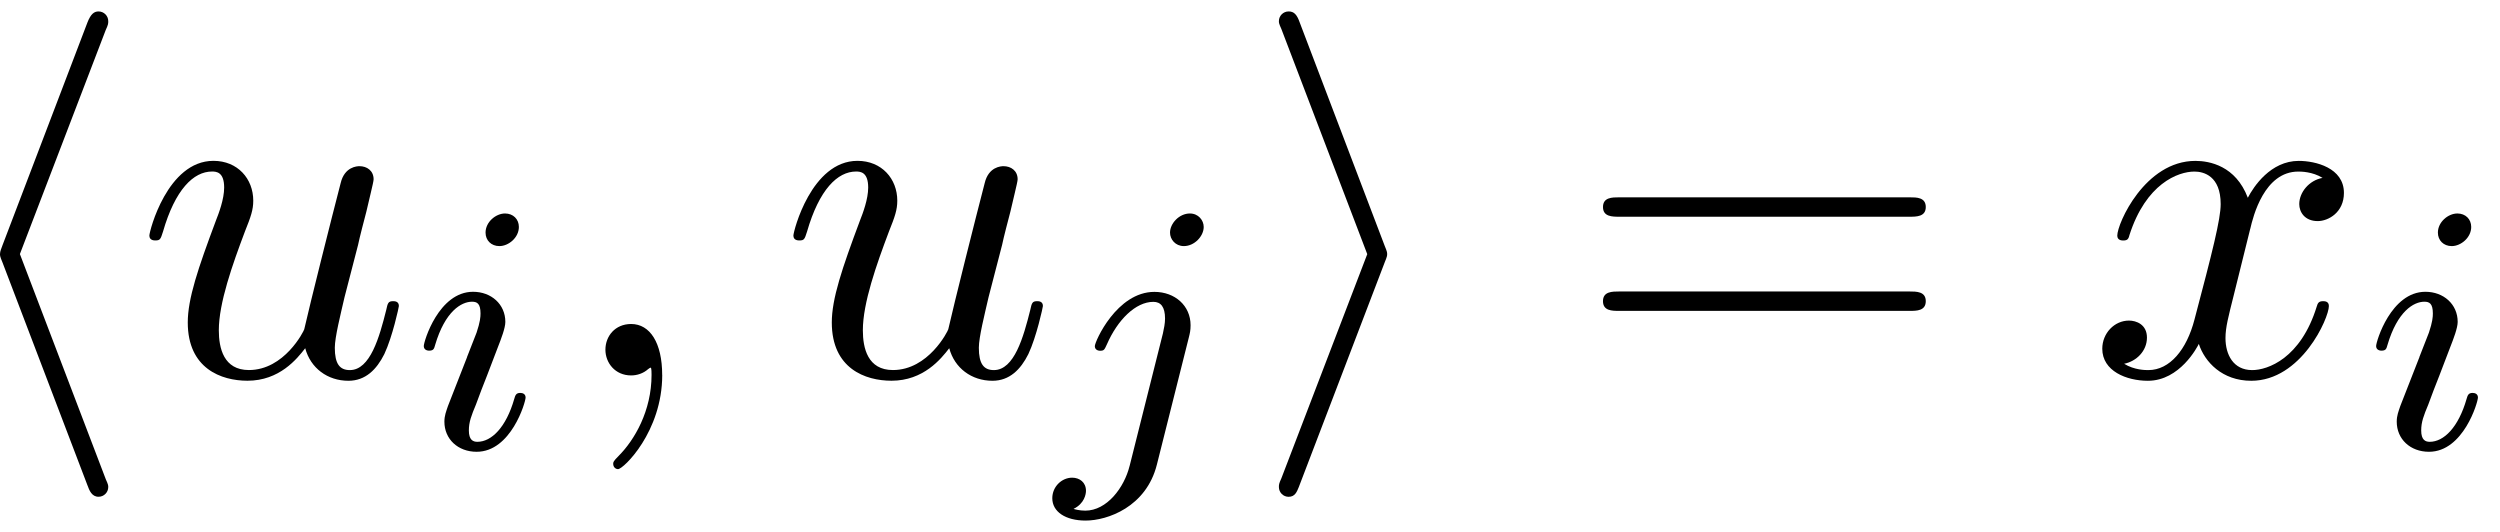 <?xml version='1.0' encoding='UTF-8'?>
<!-- This file was generated by dvisvgm 3.4.3 -->
<svg xmlns="http://www.w3.org/2000/svg" xmlns:xlink="http://www.w3.org/1999/xlink" width="94" height="20" viewBox="1873.22 1482.96 56.189 11.955">
<defs>
<path id='g3-61' d='m7.495-3.567c.164 0 .371 0 .371-.218s-.207-.218-.36-.218h-6.535c-.153 0-.36 0-.36 .218s.207 .218 .371 .218h6.513zm.011 2.116c.153 0 .36 0 .36-.218s-.207-.218-.371-.218h-6.513c-.164 0-.371 0-.371 .218s.207 .218 .36 .218h6.535z'/>
<path id='g2-59' d='m2.215-.011c0-.72-.273-1.145-.698-1.145c-.36 0-.578 .273-.578 .578c0 .295 .218 .578 .578 .578c.131 0 .273-.044 .382-.142c.033-.022 .044-.033 .055-.033s.022 .011 .022 .164c0 .807-.382 1.462-.742 1.822c-.12 .12-.12 .142-.12 .175c0 .076 .055 .12 .109 .12c.12 0 .993-.84 .993-2.116z'/>
<path id='g2-117' d='m3.818-.611c.12 .447 .502 .731 .971 .731c.382 0 .633-.251 .807-.6c.185-.393 .327-1.058 .327-1.08c0-.109-.098-.109-.131-.109c-.109 0-.12 .044-.153 .196c-.153 .611-.36 1.353-.818 1.353c-.229 0-.338-.142-.338-.502c0-.24 .131-.753 .218-1.135l.305-1.178c.033-.164 .142-.578 .185-.742c.055-.251 .164-.665 .164-.731c0-.196-.153-.295-.316-.295c-.055 0-.338 .011-.425 .382c-.207 .796-.687 2.705-.818 3.284c-.011 .044-.447 .916-1.244 .916c-.567 0-.676-.491-.676-.895c0-.611 .305-1.473 .589-2.225c.131-.327 .185-.48 .185-.687c0-.491-.349-.895-.895-.895c-1.036 0-1.44 1.582-1.44 1.68c0 .109 .109 .109 .131 .109c.109 0 .12-.022 .175-.196c.273-.949 .687-1.353 1.102-1.353c.098 0 .273 .011 .273 .36c0 .262-.12 .578-.185 .742c-.404 1.08-.633 1.756-.633 2.291c0 1.036 .753 1.309 1.342 1.309c.72 0 1.113-.491 1.298-.731z'/>
<path id='g2-120' d='m3.644-3.295c.065-.284 .316-1.287 1.08-1.287c.055 0 .316 0 .545 .142c-.305 .055-.524 .327-.524 .589c0 .175 .12 .382 .415 .382c.24 0 .589-.196 .589-.633c0-.567-.644-.72-1.015-.72c-.633 0-1.015 .578-1.145 .829c-.273-.72-.862-.829-1.178-.829c-1.135 0-1.756 1.407-1.756 1.68c0 .109 .109 .109 .131 .109c.087 0 .12-.022 .142-.12c.371-1.156 1.091-1.429 1.462-1.429c.207 0 .589 .098 .589 .731c0 .338-.185 1.069-.589 2.596c-.175 .676-.556 1.135-1.036 1.135c-.065 0-.316 0-.545-.142c.273-.055 .513-.284 .513-.589c0-.295-.24-.382-.404-.382c-.327 0-.6 .284-.6 .633c0 .502 .545 .72 1.025 .72c.72 0 1.113-.764 1.145-.829c.131 .404 .524 .829 1.178 .829c1.124 0 1.745-1.407 1.745-1.68c0-.109-.098-.109-.131-.109c-.098 0-.12 .044-.142 .12c-.36 1.167-1.102 1.429-1.451 1.429c-.425 0-.6-.349-.6-.72c0-.24 .065-.48 .185-.96l.371-1.495z'/>
<path id='g1-105' d='m2.375-4.973c0-.175-.128-.303-.311-.303c-.207 0-.438 .191-.438 .43c0 .175 .128 .303 .311 .303c.207 0 .438-.191 .438-.43zm-1.164 2.925l-.43 1.1c-.04 .12-.08 .215-.08 .351c0 .391 .303 .677 .725 .677c.773 0 1.1-1.116 1.1-1.219c0-.08-.064-.104-.12-.104c-.096 0-.112 .056-.135 .135c-.183 .638-.51 .964-.829 .964c-.096 0-.191-.04-.191-.255c0-.191 .056-.335 .159-.582c.08-.215 .159-.43 .247-.646l.247-.646c.072-.183 .167-.43 .167-.566c0-.399-.319-.677-.725-.677c-.773 0-1.108 1.116-1.108 1.219c0 .072 .056 .104 .12 .104c.104 0 .112-.048 .135-.128c.223-.757 .59-.972 .829-.972c.112 0 .191 .04 .191 .263c0 .08-.008 .191-.088 .43l-.215 .55z'/>
<path id='g1-106' d='m3.292-4.973c0-.151-.12-.303-.311-.303c-.239 0-.446 .223-.446 .43c0 .151 .12 .303 .311 .303c.239 0 .446-.223 .446-.43zm-1.666 5.372c-.12 .486-.51 1.004-.996 1.004c-.128 0-.247-.032-.263-.04c.247-.12 .279-.335 .279-.406c0-.191-.143-.295-.311-.295c-.231 0-.446 .199-.446 .462c0 .303 .295 .502 .749 .502c.486 0 1.363-.303 1.602-1.259l.717-2.853c.024-.096 .04-.159 .04-.279c0-.438-.351-.749-.813-.749c-.845 0-1.339 1.116-1.339 1.219c0 .072 .056 .104 .12 .104c.088 0 .096-.024 .151-.143c.239-.55 .646-.956 1.044-.956c.167 0 .263 .112 .263 .375c0 .112-.024 .223-.048 .335l-.749 2.981z'/>
<path id='g0-104' d='m3.578-7.767c.055-.12 .055-.142 .055-.196c0-.12-.098-.218-.218-.218c-.098 0-.175 .055-.251 .251l-1.909 5.007c-.022 .065-.055 .131-.055 .196c0 .033 0 .055 .055 .185l1.909 5.007c.044 .12 .098 .262 .251 .262c.12 0 .218-.098 .218-.218c0-.033 0-.055-.055-.175l-1.931-5.062l1.931-5.04z'/>
<path id='g0-105' d='m2.978-2.542c.055-.131 .055-.153 .055-.185s0-.055-.055-.185l-1.909-5.018c-.065-.185-.131-.251-.251-.251s-.218 .098-.218 .218c0 .033 0 .055 .055 .175l1.931 5.062l-1.931 5.04c-.055 .12-.055 .142-.055 .196c0 .12 .098 .218 .218 .218c.142 0 .185-.109 .229-.218l1.931-5.051z'/>
</defs>
<g id='page1'>
<!--start 1872.019782 1491.397646 -->
<use x='1872.02' y='1491.398' xlink:href='#g0-104'/>
<use x='1876.262' y='1491.398' xlink:href='#g2-117'/>
<use x='1882.507' y='1493.034' xlink:href='#g1-105'/>
<use x='1885.888' y='1491.398' xlink:href='#g2-59'/>
<use x='1890.737' y='1491.398' xlink:href='#g2-117'/>
<use x='1896.982' y='1493.034' xlink:href='#g1-106'/>
<use x='1901.364' y='1491.398' xlink:href='#g0-105'/>
<use x='1908.637' y='1491.398' xlink:href='#g3-61'/>
<use x='1920.152' y='1491.398' xlink:href='#g2-120'/>
<use x='1926.387' y='1493.034' xlink:href='#g1-105'/>
</g>
<script type="text/ecmascript">if(window.parent.postMessage)window.parent.postMessage("4.41374|70.5|15|"+window.location,"*");</script>
</svg>